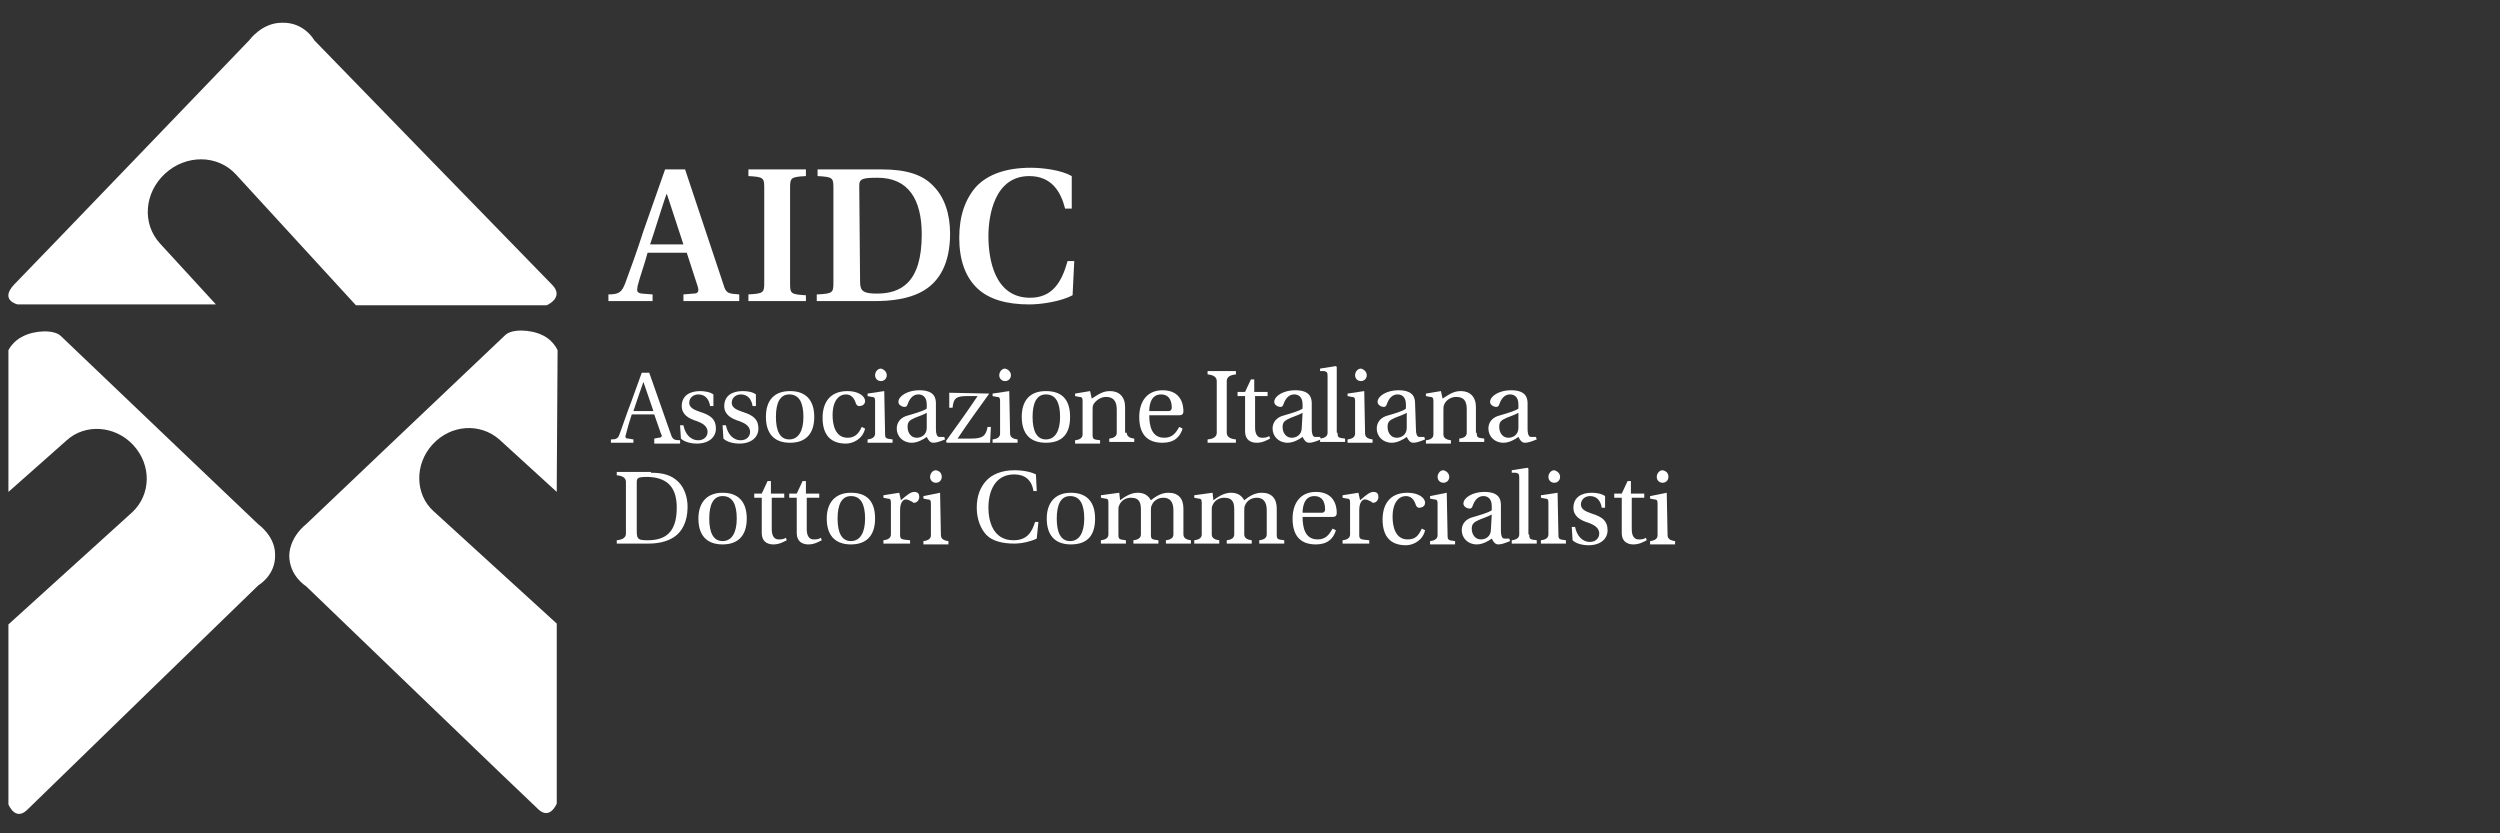 <?xml version="1.0" encoding="UTF-8"?>
<svg id="Logo_Base_Bianco" data-name="Logo Base Bianco" xmlns="http://www.w3.org/2000/svg" viewBox="0 0 300 100">
  <rect x="0" y="0" width="300" height="100" fill="#333333" stroke="none"/>
  <defs>
    <style>
      .cls-1 {
        fill: #fff;
        stroke-width: 0px;
      }
    </style>
  </defs>
  <g id="Logo_Base" data-name="Logo Base">
    <g>
      <path class="cls-1" d="m78.51,53.03v-.4l.5-.1c.4,0,.5-.2.3-.5l-.8-2.3h-2.7c-.3.9-.5,1.6-.7,2.4-.1.3-.1.5.3.5l.6.1v.4h-2.7v-.4c.8,0,.9-.2,1.1-.8.4-1.1.9-2.6,1.3-3.6l1.3-3.6h.9l2.6,7.4c.2.6.4.7,1.1.7v.4h-3.1v-.2h0Zm-1.3-7.2h0c-.4,1.1-.8,2.3-1.2,3.5h2.4l-1.2-3.5Z"/>
      <path class="cls-1" d="m85.21,48.73c-.1-.7-.5-1.4-1.4-1.4-.6,0-1.1.4-1.1,1,0,.7.8.9,1.3,1.1,1.3.4,1.9.9,1.9,2,0,1-.8,1.8-2.3,1.8-.7,0-1.5-.2-1.9-.6l-.1-1.6h.4c.2,1,.8,1.8,1.8,1.8.6,0,1.1-.4,1.1-1,0-.8-.8-1.1-1.3-1.3-1-.3-1.8-.8-1.8-1.8,0-1.2.9-1.8,2.2-1.8.5,0,1.2.1,1.6.4v1.4s-.4,0-.4,0Z"/>
      <path class="cls-1" d="m90.31,48.73c-.1-.7-.5-1.4-1.4-1.4-.6,0-1.1.4-1.1,1,0,.7.8.9,1.3,1.1,1.3.4,1.9.9,1.9,2,0,1-.8,1.8-2.3,1.8-.7,0-1.5-.2-1.9-.6l-.1-1.6h.4c.2,1,.8,1.8,1.8,1.8.6,0,1.1-.4,1.1-1,0-.8-.8-1.1-1.3-1.3-1-.3-1.8-.8-1.8-1.8,0-1.2.9-1.8,2.2-1.8.6,0,1.2.1,1.6.4v1.4s-.4,0-.4,0Z"/>
      <path class="cls-1" d="m97.71,50.03c0,2-1,3.1-2.9,3.1-2,0-2.9-1.2-2.9-3.1,0-2,1-3.1,2.9-3.1,1.9,0,2.9,1.1,2.9,3.1Zm-3,2.7c1.1,0,1.7-1,1.7-2.7s-.5-2.7-1.7-2.7c-1.1,0-1.6,1-1.6,2.7s.5,2.7,1.6,2.7Z"/>
      <path class="cls-1" d="m103.41,51.23l.4.2c-.3,1.3-1.5,1.8-2.3,1.8-1.8,0-2.8-1-2.8-3.1,0-1.6.7-3.2,3-3.2,1.3,0,2.1.6,2.1,1.2,0,.5-.5.6-.7.6s-.3-.1-.4-.3c-.2-.7-.6-1.1-1.2-1.1-.8,0-1.6.7-1.6,2.5,0,1.1.3,2.7,1.8,2.7.8,0,1.3-.4,1.7-1.3Z"/>
      <path class="cls-1" d="m106.11,46.93h0l.1,5.1c0,.6.1.6.9.7v.4h-3v-.4q.9-.1.9-.7v-3.9c0-.4-.1-.5-.4-.5l-.5-.1v-.3l2-.3Zm.3-1.9c0,.4-.3.7-.7.7s-.7-.3-.7-.7.3-.8.7-.8c.4.1.7.4.7.8Z"/>
      <path class="cls-1" d="m112.31,51.43c0,.8.2,1,.4,1h.6l.1.3c-.5.2-1,.4-1.4.4s-.6-.3-.8-.7c-.4.3-1.1.7-1.8.7-1.1,0-1.8-.8-1.8-1.7,0-.6.3-1.2,1.1-1.5,1-.3,2.1-.6,2.5-.9v-.5c0-1-.6-1.2-1-1.2-.5,0-1,.3-1.3,1.2-.1.2-.1.3-.4.3-.2,0-.7-.2-.7-.6,0-.7,1.1-1.4,2.5-1.4,1.8,0,2,.9,2,1.6v3h0Zm-1.1-1.9c-.3.2-.9.4-1.4.6-.7.3-.9.5-.9,1.1,0,.7.4,1.3,1.1,1.3.5,0,1.2-.3,1.2-1.2,0,0,0-1.8,0-1.8Z"/>
      <path class="cls-1" d="m118.71,47.23c-1.3,1.8-2.6,3.6-3.8,5.4h1.6c1.4,0,1.8-.3,2-1.4h.4l-.1,1.9h-5.2l-.1-.2c1.3-1.8,2.6-3.6,3.8-5.4h-1.3c-1.3,0-1.6.3-1.7,1.4h-.4v-1.8l4.8.1h0Z"/>
      <path class="cls-1" d="m121.11,46.93h0l.1,5.1q0,.6.9.7v.4h-3v-.4q.9-.1.9-.7v-3.9c0-.4-.1-.5-.4-.5l-.5-.1v-.3l2-.3Zm.2-1.9c0,.4-.3.7-.7.7s-.7-.3-.7-.7.3-.8.7-.8c.4.1.7.4.7.8Z"/>
      <path class="cls-1" d="m128.41,50.03c0,2-.9,3.1-2.9,3.1s-2.9-1.2-2.9-3.1c0-2,1-3.1,2.9-3.1,2,0,2.9,1.1,2.9,3.1Zm-2.9,2.7c1.1,0,1.7-1,1.7-2.7s-.5-2.7-1.7-2.7c-1.1,0-1.6,1-1.6,2.7s.5,2.7,1.6,2.7Z"/>
      <path class="cls-1" d="m135.21,51.93q0,.6.9.7v.4h-3v-.4q.9-.1.9-.7v-2.8c0-1.1-.5-1.5-1.3-1.5-.6,0-1.2.4-1.5.9-.1.2-.1.4-.1.7v2.9c0,.6.1.6.9.7v.4h-3v-.4q.9-.1.9-.7v-4c0-.4-.1-.5-.4-.5l-.5-.1v-.3l1.8-.3.2.9c.8-.5,1.3-.9,2.2-.9,1.1,0,1.8.7,1.8,1.9v3.1s.2,0,.2,0Z"/>
      <path class="cls-1" d="m137.91,49.83c0,1.3.3,2.7,1.8,2.7,1,0,1.4-.6,1.8-1.3l.4.2c-.3,1-1,1.7-2.4,1.7-2,0-2.8-1.2-2.8-3.1,0-1.8.9-3.2,2.8-3.2,2.2,0,2.5,1.7,2.5,2.5,0,.4-.2.5-.5.5,0,0-3.6,0-3.6,0Zm2.3-.5c.3,0,.4-.2.4-.4,0-.5-.1-1.6-1.3-1.6-1.3,0-1.4,1.5-1.4,2h2.3Z"/>
      <path class="cls-1" d="m147.21,51.93q0,.7,1.1.8v.4h-3.4v-.4q1.1-.1,1.1-.8v-6.2q0-.7-1.1-.8v-.4h3.4v.4q-1.1.1-1.1.8v6.2Z"/>
      <path class="cls-1" d="m150.61,47.53v3.8c0,.9.4,1.2.8,1.2.3,0,.6,0,.9-.2l.1.3c-.4.2-.9.5-1.6.5-.4,0-1.4-.1-1.4-1.4v-4.2h-.9v-.5h.9l.7-1.5h.4v1.5h1.6v.5s-1.5,0-1.5,0Z"/>
      <path class="cls-1" d="m157.41,51.43c0,.8.2,1,.4,1h.6l.1.3c-.5.2-1,.4-1.4.4s-.6-.3-.8-.7c-.4.3-1.1.7-1.8.7-1.1,0-1.8-.8-1.8-1.7,0-.6.3-1.2,1.1-1.5,1-.3,2.1-.6,2.5-.9v-.5c0-1-.6-1.2-1-1.2-.5,0-1,.3-1.3,1.2-.1.2-.1.3-.4.3-.2,0-.7-.2-.7-.6,0-.7,1.1-1.4,2.5-1.4,1.8,0,2,.9,2,1.6v3h0Zm-1.1-1.9c-.3.2-.9.4-1.4.6-.7.3-1,.5-1,1.1,0,.7.4,1.3,1.1,1.3.5,0,1.2-.3,1.2-1.2l.1-1.8h0Z"/>
      <path class="cls-1" d="m160.51,51.93c0,.6.1.6.9.7v.4h-3v-.4q.9-.1.9-.7v-6.8c0-.5-.1-.5-.4-.6h-.5v-.3l1.9-.3.1.1v7.9s.1,0,.1,0Z"/>
      <path class="cls-1" d="m163.71,46.93h0l.1,5.1q0,.6.9.7v.4h-3v-.4q.9-.1.9-.7v-3.9c0-.4-.1-.5-.4-.5l-.5-.1v-.3l2-.3Zm.3-1.9c0,.4-.3.7-.7.7s-.7-.3-.7-.7.3-.8.7-.8c.4.1.7.4.7.8Z"/>
      <path class="cls-1" d="m169.91,51.43c0,.8.2,1,.4,1h.6l.1.3c-.5.2-1,.4-1.4.4s-.6-.3-.8-.7c-.4.3-1.1.7-1.8.7-1.1,0-1.8-.8-1.8-1.7,0-.6.3-1.2,1.1-1.5,1-.3,2.1-.6,2.4-.9v-.5c0-1-.6-1.2-1-1.2-.5,0-1,.3-1.3,1.2-.1.2-.1.3-.4.3-.2,0-.7-.2-.7-.6,0-.7,1.1-1.4,2.5-1.4,1.8,0,2,.9,2,1.6l.1,3h0Zm-1.1-1.9c-.3.2-.9.4-1.4.6-.7.3-.9.5-.9,1.1,0,.7.4,1.3,1.1,1.3.5,0,1.2-.3,1.2-1.2v-1.8h0Z"/>
      <path class="cls-1" d="m177.21,51.93c0,.6.1.6.9.7v.4h-3v-.4q.9-.1.9-.7v-2.8c0-1.1-.4-1.5-1.3-1.5-.6,0-1.2.4-1.4.9-.1.2-.1.4-.1.7v2.9q0,.6.9.7v.4h-3v-.4q.9-.1.9-.7v-4c0-.4-.1-.5-.4-.5l-.5-.1v-.3l1.8-.3.2.9c.8-.5,1.3-.9,2.2-.9,1.1,0,1.8.7,1.8,1.9v3.1s.1,0,.1,0Z"/>
      <path class="cls-1" d="m183.31,51.43c0,.8.2,1,.4,1h.6l.1.3c-.5.2-1,.4-1.4.4s-.6-.3-.8-.7c-.4.3-1.1.7-1.8.7-1.1,0-1.8-.8-1.8-1.7,0-.6.3-1.2,1.1-1.5,1-.3,2.1-.6,2.5-.9v-.5c0-1-.6-1.2-1-1.2-.5,0-1,.3-1.3,1.2-.1.2-.1.3-.4.3-.2,0-.7-.2-.7-.6,0-.7,1.1-1.4,2.5-1.4,1.8,0,2,.9,2,1.6v3h0Zm-1.1-1.9c-.3.2-.9.4-1.4.6-.7.3-.9.5-.9,1.1,0,.7.4,1.3,1.1,1.3.5,0,1.2-.3,1.2-1.2v-1.8h0Z"/>
      <path class="cls-1" d="m78.11,56.73c1.5,0,2.5.3,3.3,1.1.7.7,1.1,1.8,1.1,3,0,1.8-.7,3-1.6,3.6s-2,.8-3.1.8h-3.8v-.4q1.1-.1,1.1-.8v-6.2q0-.7-1.1-.8v-.4h4.1v.1Zm-1.7,7c0,1,.2,1.1,1.3,1.1,2,0,3.5-.8,3.5-3.9,0-2.1-.8-3.6-3.4-3.7-1.3,0-1.4.1-1.4.7v5.8Z"/>
      <path class="cls-1" d="m89.61,62.23c0,2-1,3.1-2.9,3.1-2,0-2.9-1.2-2.9-3.1s1-3.1,2.9-3.1,2.9,1.1,2.9,3.1Zm-2.9,2.7c1.1,0,1.7-1,1.7-2.7s-.5-2.7-1.7-2.7c-1.1,0-1.6,1-1.6,2.7s.5,2.7,1.6,2.7Z"/>
      <path class="cls-1" d="m92.61,59.73v3.8c0,.9.4,1.2.8,1.2.3,0,.6,0,.9-.2l.1.3c-.4.2-.9.5-1.6.5-.4,0-1.4-.1-1.4-1.4v-4.2h-.9v-.5h.9l.7-1.5h.4v1.5h1.6v.5s-1.5,0-1.5,0Z"/>
      <path class="cls-1" d="m96.81,59.73v3.8c0,.9.4,1.2.8,1.2.3,0,.6,0,.9-.2l.1.3c-.4.2-.9.5-1.6.5-.4,0-1.4-.1-1.4-1.4v-4.2h-.9v-.5h.9l.7-1.5h.4v1.5h1.6v.5s-1.5,0-1.5,0Z"/>
      <path class="cls-1" d="m105.01,62.23c0,2-1,3.1-2.9,3.1-2,0-2.9-1.2-2.9-3.1s1-3.1,2.9-3.1c2,0,2.9,1.1,2.9,3.1Zm-2.9,2.7c1.1,0,1.7-1,1.7-2.7s-.5-2.7-1.7-2.7c-1.1,0-1.6,1-1.6,2.7s.5,2.7,1.6,2.7Z"/>
      <path class="cls-1" d="m108.11,60.03c.8-.7,1.2-1,1.6-1,.5,0,.6.3.6.6,0,.4-.3.7-.6.7-.1,0-.2,0-.2-.1-.4-.2-.6-.3-.8-.3-.3,0-.7.3-.7,1.3v2.9c0,.6.1.6,1.2.7v.4h-3.2v-.4q.9-.1.9-.7v-3.8c0-.4-.1-.5-.4-.5l-.5-.1v-.3l1.9-.3.2.9Z"/>
      <path class="cls-1" d="m112.81,59.13h0l.1,5.1q0,.6.9.7v.4h-3v-.4q.9-.1.9-.7v-3.8c0-.4-.1-.5-.4-.5l-.5-.1v-.3l2-.4Zm.2-1.9c0,.4-.3.7-.7.7s-.7-.3-.7-.7.3-.8.7-.8c.5.1.7.4.7.8Z"/>
      <path class="cls-1" d="m124.41,58.93h-.4c-.2-1.4-1.1-2-2.3-2-2.3,0-3.1,2-3.1,4,0,1.5.5,3.9,3,3.9,1.6,0,2.2-.9,2.6-2.2h.4l-.2,2c-.6.3-1.7.6-2.7.6-1.4,0-2.6-.3-3.3-1-.7-.7-1.2-1.9-1.2-3.3s.4-2.4,1.1-3.2,1.9-1.3,3.4-1.3c1.1,0,2,.2,2.6.5l.1,2h0Z"/>
      <path class="cls-1" d="m131.41,62.23c0,2-.9,3.1-2.9,3.1s-2.9-1.2-2.9-3.1,1-3.1,2.9-3.1,2.9,1.1,2.9,3.1Zm-3,2.7c1.1,0,1.7-1,1.7-2.7s-.5-2.7-1.7-2.7c-1.1,0-1.6,1-1.6,2.7s.5,2.7,1.6,2.7Z"/>
      <path class="cls-1" d="m134.31,59.13l.1.9c.4-.3,1.2-.9,2.1-.9s1.3.4,1.6.9c.4-.3,1.1-.9,2.1-.9,1.2,0,1.8.7,1.8,1.9v3.1q0,.6.9.7v.4h-3v-.4q.9-.1.9-.7v-2.9c0-1.1-.5-1.5-1.2-1.5s-1.2.4-1.4.9c-.1.2-.1.4-.1.7v2.8c0,.6.1.6.9.7v.4h-3v-.4q.9-.1.9-.7v-2.9c0-.8-.1-1.5-1.2-1.5-.7,0-1.2.4-1.4.9-.1.2-.1.3-.1.6v2.9c0,.6.1.6.9.7v.4h-3v-.4q.9-.1.9-.7v-3.8c0-.4-.1-.5-.4-.5l-.5-.1v-.3l2.2-.3Z"/>
      <path class="cls-1" d="m145.51,59.13l.1.9c.4-.3,1.2-.9,2.1-.9s1.3.4,1.6.9c.4-.3,1.1-.9,2.1-.9,1.2,0,1.8.7,1.8,1.9v3.1c0,.6.1.6.9.7v.4h-3v-.4q.9-.1.9-.7v-2.9c0-1.1-.5-1.5-1.2-1.5s-1.2.4-1.4.9c-.1.2-.1.4-.1.7v2.8q0,.6.9.7v.4h-3v-.4q.9-.1.9-.7v-2.9c0-.8-.1-1.5-1.2-1.5-.7,0-1.2.4-1.4.9-.1.2-.1.3-.1.6v2.9q0,.6.9.7v.4h-3v-.4q.9-.1.9-.7v-3.8c0-.4-.1-.5-.4-.5l-.5-.1v-.3l2.2-.3Z"/>
      <path class="cls-1" d="m156.31,62.03c0,1.3.3,2.7,1.8,2.7,1,0,1.4-.6,1.8-1.3l.4.2c-.3,1-1,1.7-2.4,1.7-2,0-2.8-1.2-2.8-3.1,0-1.8.9-3.2,2.8-3.2,2.2,0,2.5,1.7,2.5,2.5,0,.4-.2.5-.5.5,0,0-3.6,0-3.6,0Zm2.3-.5c.3,0,.4-.2.4-.4,0-.5-.1-1.6-1.3-1.6-1.3,0-1.4,1.5-1.4,2h2.3Z"/>
      <path class="cls-1" d="m163.21,60.03c.8-.7,1.2-1,1.6-1,.5,0,.6.3.6.6,0,.4-.3.7-.6.7-.1,0-.2,0-.2-.1-.4-.2-.6-.3-.8-.3-.3,0-.7.3-.7,1.3v2.9c0,.6.1.6,1.2.7v.4h-3.2v-.4q.9-.1.9-.7v-3.8c0-.4-.1-.5-.4-.5l-.5-.1v-.3l1.9-.3.2.9Z"/>
      <path class="cls-1" d="m170.61,63.43l.4.2c-.3,1.3-1.5,1.8-2.3,1.8-1.8,0-2.8-1-2.8-3.1,0-1.6.7-3.2,3-3.2,1.3,0,2.1.6,2.1,1.2,0,.5-.5.6-.7.6s-.3-.1-.4-.3c-.2-.7-.6-1.1-1.2-1.1-.8,0-1.6.7-1.6,2.5,0,1.1.3,2.7,1.8,2.7.9,0,1.3-.4,1.7-1.3Z"/>
      <path class="cls-1" d="m173.61,59.13h0l.1,5.1c0,.6.1.6.9.7v.4h-3v-.4q.9-.1.9-.7v-3.8c0-.4-.1-.5-.4-.5l-.5-.1v-.3l2-.4Zm.3-1.9c0,.4-.3.7-.7.7s-.7-.3-.7-.7.3-.8.7-.8c.4.1.7.4.7.8Z"/>
      <path class="cls-1" d="m180.11,63.63c0,.8.2,1,.4,1h.6l.1.3c-.5.2-1,.4-1.4.4s-.6-.3-.8-.7c-.4.3-1.1.7-1.8.7-1.1,0-1.8-.8-1.8-1.7,0-.6.3-1.2,1.1-1.5,1-.3,2.1-.6,2.5-.9v-.5c0-1-.6-1.2-1-1.2-.5,0-1,.3-1.3,1.2-.1.2-.1.3-.4.3-.2,0-.7-.2-.7-.6,0-.7,1.1-1.4,2.5-1.4,1.8,0,2,.9,2,1.6v3h0Zm-1.1-1.9c-.3.2-.9.4-1.4.6-.7.3-1,.5-1,1.1,0,.7.4,1.3,1.1,1.3.5,0,1.2-.3,1.2-1.2l.1-1.8h0Z"/>
      <path class="cls-1" d="m183.51,64.13c0,.6.1.6.9.7v.4h-3v-.4q.9-.1.9-.7v-6.8c0-.5-.1-.5-.4-.6h-.5v-.3l1.9-.3.1.1v7.9h.1Z"/>
      <path class="cls-1" d="m186.91,59.13h0l.1,5c0,.6.1.6.9.7v.4h-3v-.4q.9-.1.9-.7v-3.8c0-.4-.1-.5-.4-.5l-.5-.1v-.3l2-.3Zm.3-1.9c0,.4-.3.7-.7.7s-.7-.3-.7-.7.3-.8.7-.8c.4.1.7.4.7.8Z"/>
      <path class="cls-1" d="m192.21,60.93c-.1-.7-.5-1.4-1.4-1.4-.6,0-1.1.4-1.1,1,0,.7.8.9,1.3,1.1,1.3.4,1.9.9,1.9,2,0,1-.8,1.8-2.3,1.8-.7,0-1.5-.2-1.9-.6l-.1-1.6h.4c.2,1,.8,1.8,1.8,1.8.6,0,1.1-.4,1.1-1,0-.8-.8-1.1-1.3-1.3-1-.3-1.8-.8-1.8-1.8,0-1.2.9-1.8,2.2-1.8.5,0,1.2.1,1.6.4v1.4s-.4,0-.4,0Z"/>
      <path class="cls-1" d="m195.81,59.73v3.8c0,.9.4,1.2.8,1.2.3,0,.6,0,.9-.2l.1.3c-.4.2-.9.5-1.6.5-.4,0-1.4-.1-1.4-1.4v-4.2h-.9v-.5h.9l.7-1.5h.4v1.5h1.6v.5s-1.5,0-1.5,0Z"/>
      <path class="cls-1" d="m200.01,59.13h0l.1,5.1q0,.6.9.7v.4h-3v-.4q.9-.1.9-.7v-3.8c0-.4-.1-.5-.4-.5l-.5-.1v-.3l2-.4Zm.2-1.9c0,.4-.3.7-.7.7s-.7-.3-.7-.7.3-.8.7-.8c.5.1.7.4.7.8Z"/>
    </g>
    <path class="cls-1" d="m128.71,35.43c-1.3.7-3.6,1.1-5.2,1.1-2.7,0-4.8-.6-6.2-1.9-1.5-1.4-2.2-3.5-2.2-6.1s.7-4.6,2-6.1c1.4-1.5,3.6-2.3,6.6-2.3,1.5,0,3.7.3,4.9,1v3.9h-.8c-.5-2-1.6-3.9-4.3-3.9-4.2,0-4.9,4.8-4.9,7.2,0,2.7.7,7.4,5,7.4,2.7,0,3.8-1.9,4.5-4.4h.8l-.2,4.1Z"/>
    <path class="cls-1" d="m98.11,35.33c1.8-.1,1.9-.2,1.9-1.4v-11.4c0-1.2-.1-1.3-1.9-1.4v-.8h7.7c2.9,0,4.9.6,6.2,2,1.3,1.3,2,3.3,2,5.7,0,3.6-1.3,5.7-3.1,6.8-1.8,1.1-4.1,1.3-6,1.3h-6.9v-.8h.1Zm5.1-1.5c0,1.1.4,1.4,2,1.4,2.8,0,5.4-1.2,5.4-7.1,0-4.2-1.6-6.8-5.3-6.8-1.7,0-2.2.1-2.2.9l.1,11.6h0Z"/>
    <path class="cls-1" d="m94.81,34.03c0,1.2.1,1.3,1.9,1.4v.7h-6.9v-.8c1.8-.1,1.9-.2,1.9-1.4v-11.4c0-1.2-.1-1.3-1.9-1.4v-.8h6.9v.8c-1.8.1-1.9.2-1.9,1.4v11.5Z"/>
    <path class="cls-1" d="m73.01,35.33c1.3,0,1.6-.3,2-1.3.6-1.6,1.5-4.1,2.2-6.3l2.6-7.4h2.4l4.6,13.8c.3,1.1.6,1.1,1.9,1.2v.8h-6.7v-.8l1.2-.1c.6,0,.7-.3.5-.9l-1.3-4h-4.7c-.4,1.5-.9,2.8-1.2,4-.1.6-.1.8.5.9l1.3.1v.8h-5.3v-.8Zm9-6l-2-6.1h0c-.3.7-1.7,5.3-2,6.1h4Z"/>
    <g>
      <path class="cls-1" d="m66.31,34.23c-.9-.9-28.6-29.4-28.6-29.4,0,0-1.2-2.2-3.9-2.1-2.4,0-3.9,2.1-3.9,2.1,0,0-27,28.1-28.2,29.3-1.8,1.9.4,2.4.4,2.4h23.8l-6.7-7.3c-2.2-2.4-1.9-6.1.6-8.4s6.3-2.3,8.5.1l14.4,15.7h22.9s2.1-.9.7-2.4"/>
      <path class="cls-1" d="m31.01,62.93s-16.6-15.8-23.7-22.6c-.8-.8-3.1-.7-4.5,0-1.3.6-1.8,1.7-1.8,1.7v17l7-6.2c2.2-2,5.8-1.8,8,.6,2.2,2.4,2.1,5.9-.1,8l-14.9,13.5v21.6s.8,2,2.2.7c.9-.9,27.8-27,27.8-27,0,0,2.1-1.2,2-3.7,0-2.2-2-3.6-2-3.6"/>
      <path class="cls-1" d="m52.01,61.33c-2.2-2-2.3-5.6-.1-8s5.7-2.6,8-.6l6.9,6.3v-.9l.1-16.1s-.5-1.2-1.8-1.8c-1.4-.7-3.7-.8-4.5,0-7.3,6.9-23.9,22.7-23.9,22.7,0,0-1.9,1.4-2,3.7,0,2.5,2,3.7,2,3.7,0,0,27,26,27.9,26.8,1.4,1.3,2.2-.7,2.2-.7v-21.6l-14.8-13.5"/>
    </g>
  </g>
</svg>